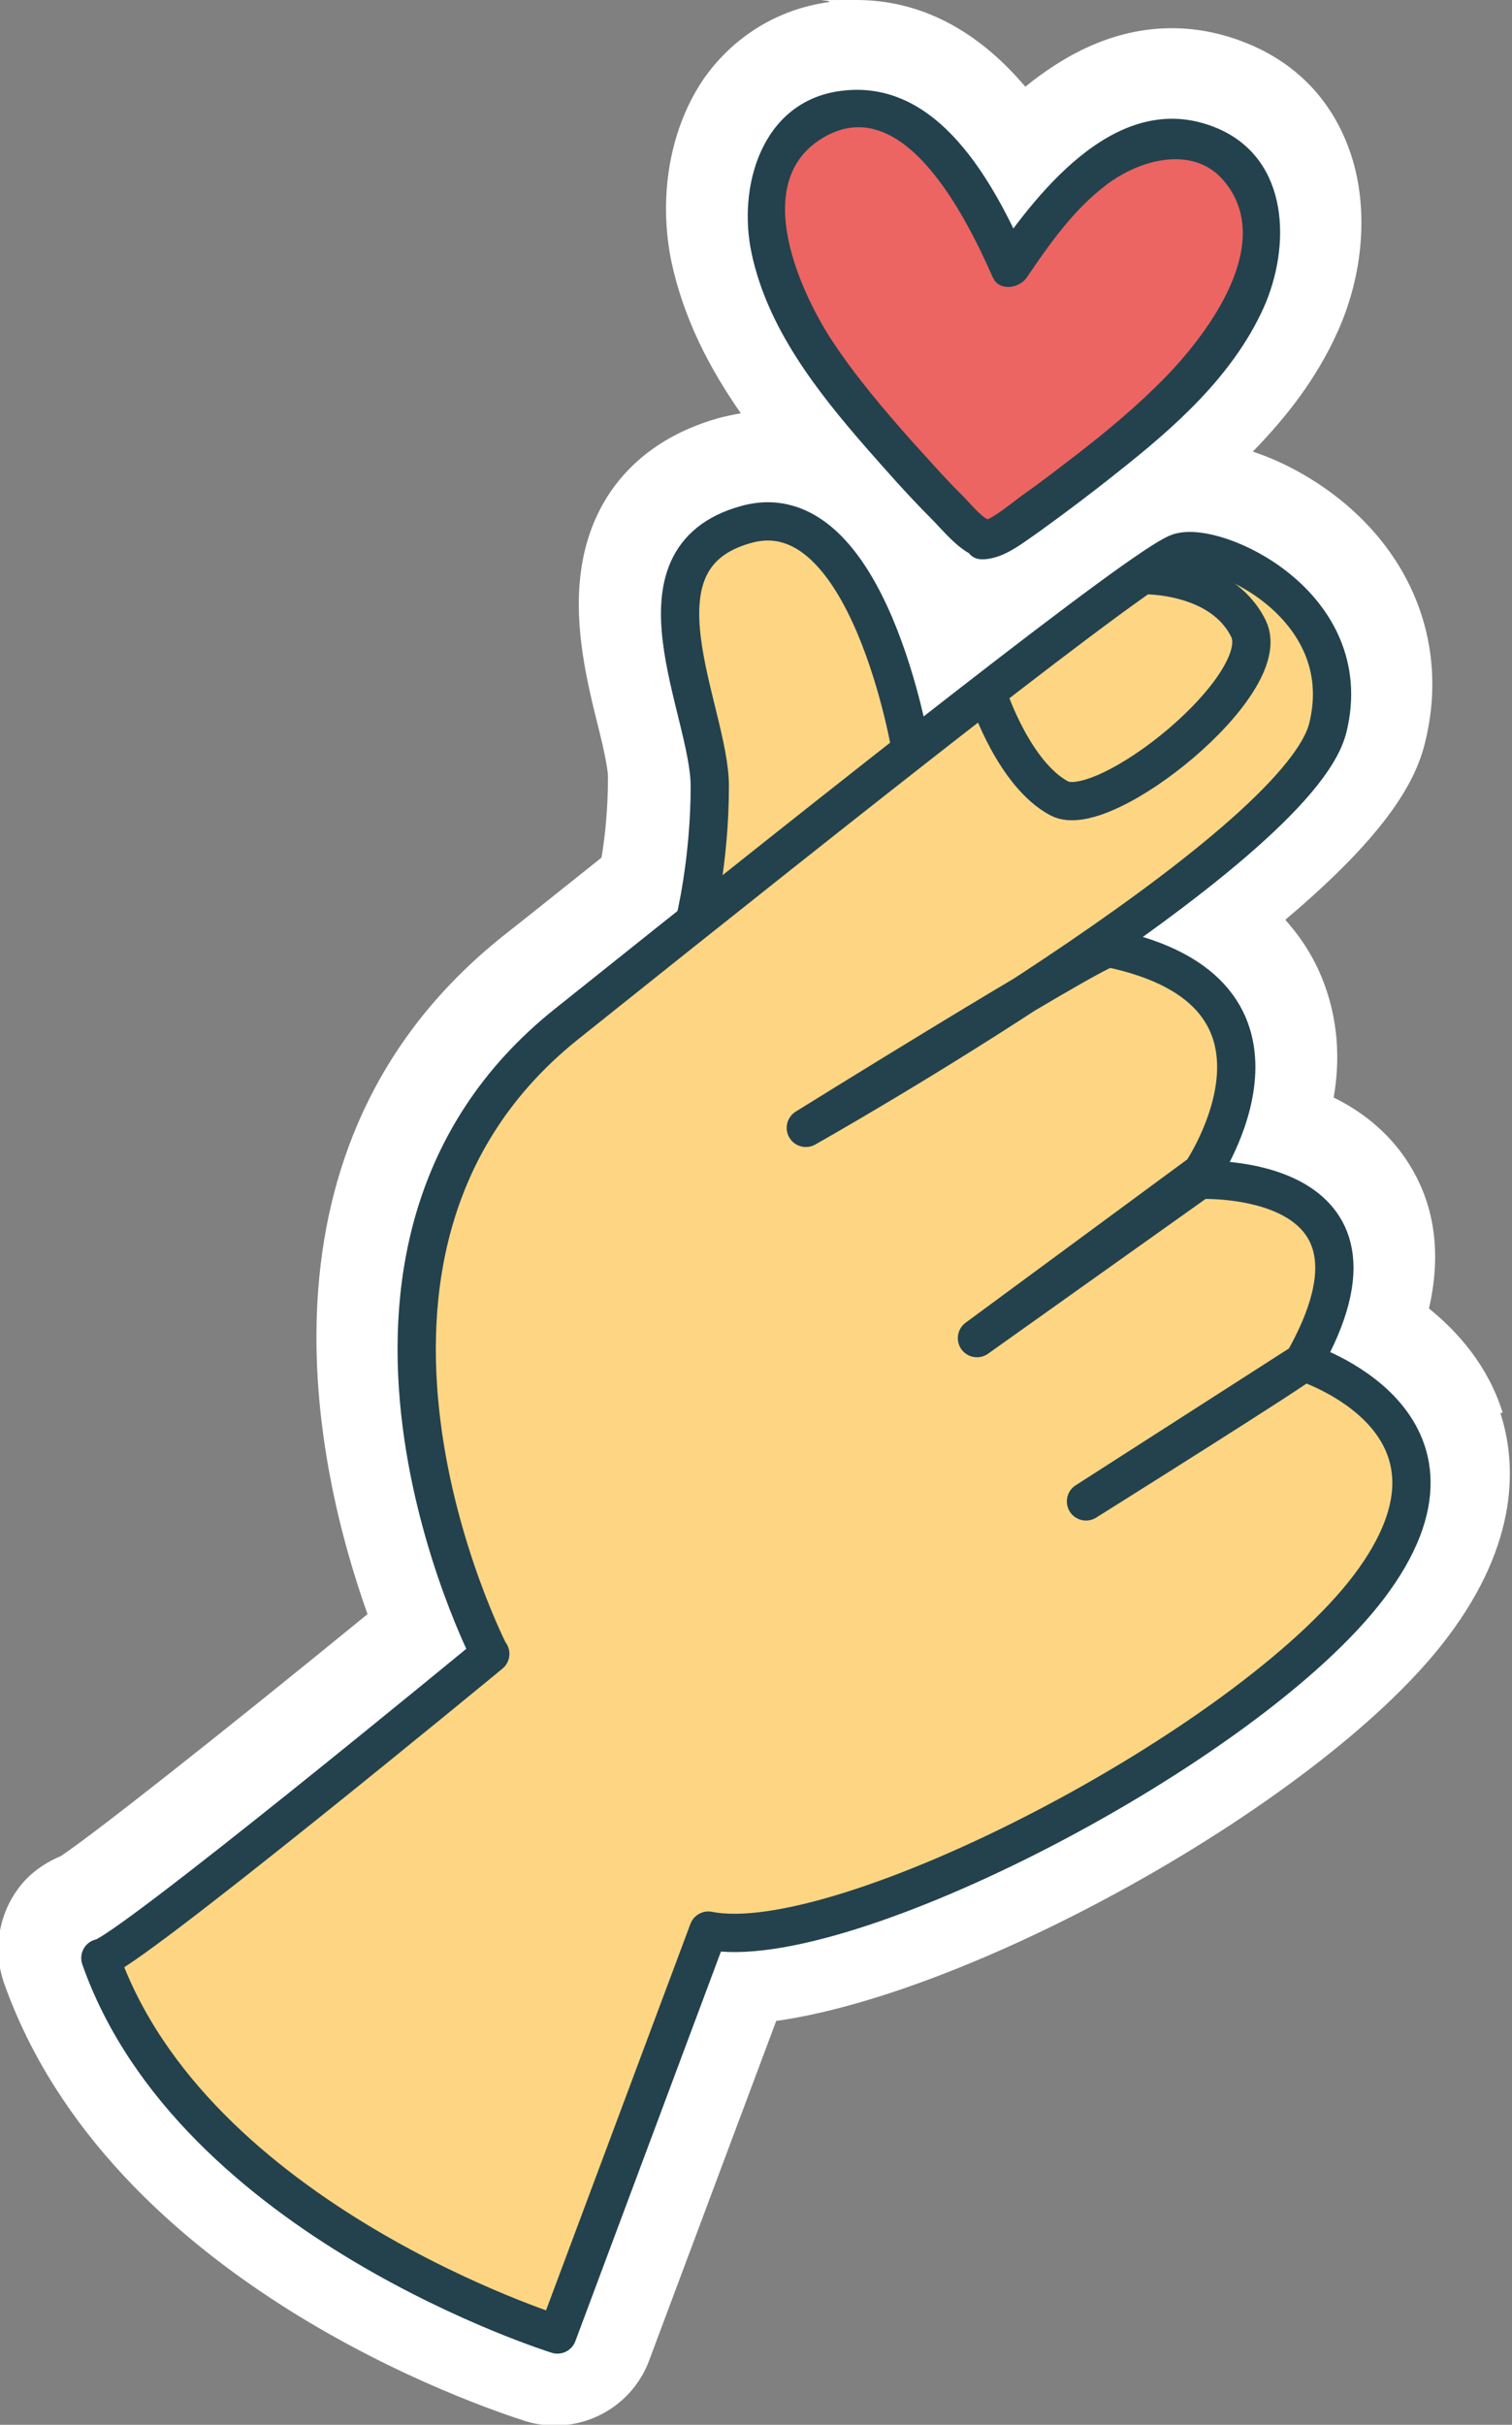 <svg xmlns="http://www.w3.org/2000/svg" id="Calque_1" viewBox="0 0 209.4 335.6"><rect x="0" y="0" width="209.4" height="335.6" fill="#808080" stroke="none"/><path d="M208.1,195.5c-2-6.4-6.1-11.1-10.2-14.4,2.1-9.1,0-15.6-2.7-19.9-2.4-3.9-6-7.1-10.5-9.3.9-5.1.7-10.8-1.6-16.5-1-2.5-2.6-5.3-5.1-8.1,14.6-12.3,18.2-19.6,19.4-24.7,2.9-11.9-.8-23.6-10.1-32-4.1-3.7-9-6.5-13.8-8.1,4.7-4.8,8.9-10.2,11.8-16.7,3.8-8.5,4.3-18.2,1.3-25.8-2.5-6.4-7.1-11.1-13.4-13.8-3.5-1.5-7.2-2.3-10.9-2.3-8.2,0-15,3.8-20.3,8.1C135.3,4.1,127.4,0,118.6,0s-2.6,0-3.9.3c-7,1-13,4.7-17.1,10.4-4.8,6.9-6.5,16.4-4.6,25.6,1.7,7.8,5.2,14.6,9.6,20.9-1.1.2-2.1.4-3.2.7-10.9,3.1-17.7,10.8-19,21.6-.9,7.4.9,14.9,2.4,20.9.6,2.3,1.4,5.9,1.4,7.1,0,4.4-.4,8.3-.9,11.2-4.4,3.5-9,7.2-13.7,10.9-36.3,29-25.8,73.9-18.7,93.8-20.2,16.5-38.1,30.6-42.5,33.5-2.4,1-4.6,2.6-6.1,4.8-2.6,3.7-3.2,8.4-1.8,12.6,14.7,41.8,66.4,58.9,72.3,60.8,1.3.4,2.7.6,4.1.6,5.8,0,11-3.6,13-9l17.6-47c27.9-3.9,76.1-30.8,92.9-53,10.1-13.3,9.6-24.3,7.4-31.1h0Z" style="fill: #fff;"></path><g><g><path d="M136.4,74.7c2.3.2,19.9-13.9,21.4-15.3,6.4-5.7,12.9-12.3,15.7-20.6,2.4-7.2,1.1-16.2-6.9-18.9-5.2-1.8-10.8.3-15.1,3.5-4.8,3.7-8.4,8.6-11.7,13.6-2.4-5.5-5-11-9-15.5-3.6-3.9-8.7-7-14.2-6.2-8.4,1.2-11.3,9.8-10.3,17.3,1.2,8.6,6.5,16.4,11.7,23.1,1.3,1.6,15.9,18.7,18.3,18.9h0Z" style="fill: #ec6562;"></path><path d="M136.4,77.4c2.8-.2,5.3-2.3,7.5-3.8,3.6-2.6,7.2-5.3,10.7-8.1,8-6.3,16.1-13.4,20.4-22.9,3.8-8.5,3.6-20.5-6.3-24.8-13.5-5.8-24.6,8.2-31.2,17.8h4.7c-4.6-10.3-12.3-24.9-25.9-23-10.8,1.5-14.2,13.2-12.2,22.5,2.2,10.3,9,19,15.8,26.8,2.9,3.3,5.8,6.6,8.9,9.7,1.9,1.9,4.2,4.9,6.9,5.6,3.4.9,4.8-4.3,1.4-5.2-1.2-.3-3.1-2.8-4.2-3.8-2.2-2.2-4.3-4.6-6.4-6.9-4.1-4.6-8.1-9.3-11.5-14.5-4.4-6.9-10.7-21.1-1.7-27.3,11.6-7.9,20.7,11,24.2,18.9.9,2,3.7,1.5,4.7,0,3.2-4.7,6.5-9.4,11-12.8,4.7-3.6,12.4-5.7,16.6-.2,6.6,8.5-2.4,20.6-8.3,26.7-3.9,4-8.1,7.5-12.5,10.9-2.5,1.9-4.9,3.8-7.5,5.6-1.1.8-4.1,3.3-5.2,3.4-3.5.3-3.5,5.7,0,5.4h0Z" style="fill: #23424d;"></path></g><g><path d="M96.2,127.6s2.1-8.3,2.1-18.8-12-31.5,5-36.2c17-4.8,22.9,31.4,22.9,31.4" style="fill: #fed683; stroke: #23424d; stroke-linecap: round; stroke-linejoin: round; stroke-width: 5.3px;"></path><path d="M67.8,228.8s-28.7-55.7,10.7-87.1c39.3-31.4,79.7-63.4,84.7-65.2s24.9,7.1,20.7,24.2c-4.2,17.1-72.3,55.4-72.3,55.4,0,0,38.3-23.8,41.9-24.9,29.9,6.1,12.9,31.1,12.9,31.1l-31.1,22.9,30.8-21.9s29.5-1.4,14.4,25.2c.7,0-30.1,19.3-30.1,19.3l30.1-19.3s26.4,8.2,9.1,31.1c-16.9,22.3-73.1,51.3-91.5,47.6l-20.9,55.9s-50.5-15.7-63.3-52.1c2.9,0,54-42.1,54-42.1h0Z" style="fill: #fed683; stroke: #23424d; stroke-linecap: round; stroke-linejoin: round; stroke-width: 5.3px;"></path><path d="M158.3,79.6s10.8-.3,14.6,7.4-20,26.8-26.2,23.5c-6.2-3.3-9.7-13.8-9.7-13.8" style="fill: none; stroke: #23424d; stroke-linecap: round; stroke-linejoin: round; stroke-width: 5.3px;"></path></g></g></svg>